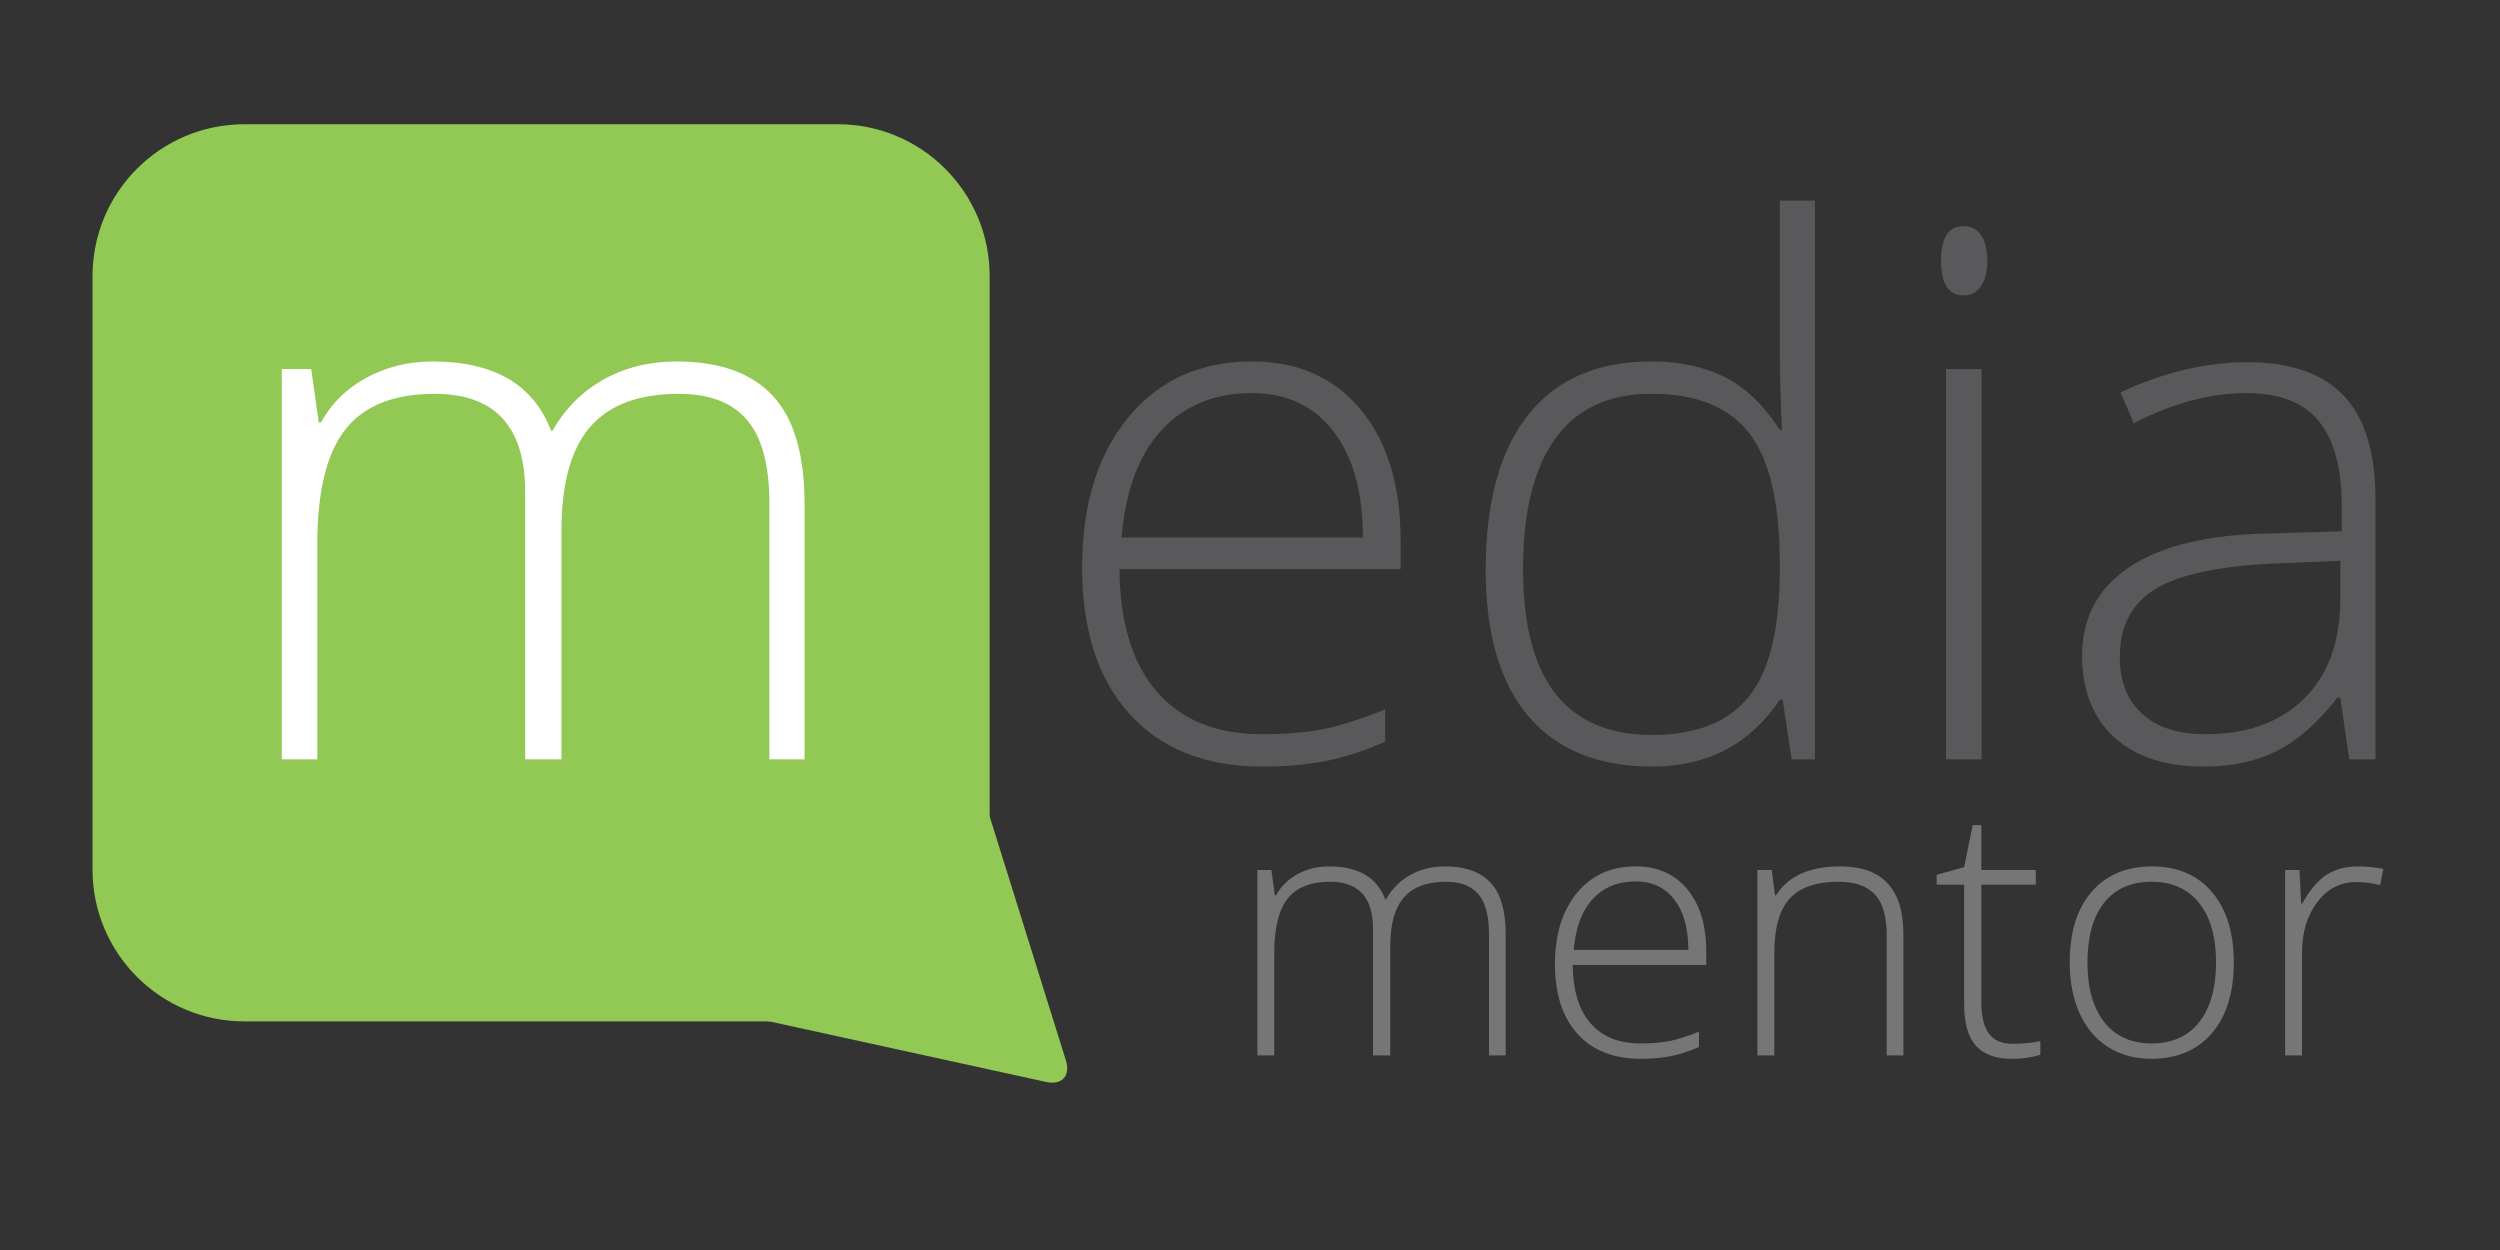 <?xml version="1.0" encoding="utf-8"?>
<!-- Generator: Adobe Illustrator 15.1.0, SVG Export Plug-In . SVG Version: 6.00 Build 0)  -->
<!DOCTYPE svg PUBLIC "-//W3C//DTD SVG 1.1//EN" "http://www.w3.org/Graphics/SVG/1.1/DTD/svg11.dtd">
<svg version="1.1" id="Layer_1" xmlns="http://www.w3.org/2000/svg" xmlns:xlink="http://www.w3.org/1999/xlink" x="0px" y="0px"
	 width="1000px" height="500px" viewBox="0 0 1000 500" enable-background="new 0 0 1000 500" xml:space="preserve">
<rect x="0" y="0" width="1000" height="500" fill="#333333" stroke="none"/>
<g>
	<g>
		<path fill="#91C954" d="M395.859,347.819c0,33.542-27.192,60.729-60.731,60.729H97.74c-33.54,0-60.731-27.188-60.731-60.729
			V110.431c0-33.547,27.192-60.734,60.731-60.734h237.388c33.54,0,60.731,27.188,60.731,60.734V347.819L395.859,347.819z"/>
		<path fill="#91C954" d="M184.052,202.203c-6.25-1.378-9.772,2.473-7.864,8.578l53.224,170.334
			c1.9,6.112,8.512,12.171,14.769,13.541l174.333,38.137c6.255,1.368,9.769-2.479,7.861-8.573L373.16,253.874
			c-1.909-6.111-8.521-12.166-14.774-13.54L184.052,202.203z"/>
	</g>
</g>
<g>
	<path fill="#767676" d="M595.595,422.153v-48.638c0-7.236-1.414-12.508-4.229-15.825c-2.819-3.328-7.14-4.986-12.97-4.986
		c-7.593,0-13.209,2.097-16.844,6.278c-3.643,4.183-5.459,10.757-5.459,19.713v43.458h-6.891v-50.685
		c0-12.506-5.729-18.766-17.192-18.766c-7.78,0-13.442,2.271-16.984,6.792c-3.546,4.523-5.327,11.771-5.327,21.723v40.936h-6.752
		v-74.15h5.597l1.43,10.16h0.418c2.04-3.688,4.956-6.537,8.728-8.563c3.77-2.024,7.938-3.038,12.486-3.038
		c11.688,0,19.188,4.392,22.505,13.175h0.274c2.412-4.233,5.658-7.485,9.729-9.76c4.064-2.271,8.689-3.415,13.876-3.415
		c8.096,0,14.171,2.163,18.221,6.483c4.045,4.318,6.065,11.188,6.065,20.603v48.506L595.595,422.153L595.595,422.153z"/>
	<path fill="#767676" d="M656.241,423.522c-10.781,0-19.183-3.327-25.207-9.963c-6.029-6.635-9.042-15.947-9.042-27.904
		c0-11.825,2.91-21.299,8.73-28.413c5.821-7.112,13.668-10.681,23.534-10.681c8.731,0,15.625,3.054,20.673,9.145
		c5.055,6.097,7.572,14.37,7.572,24.836v5.45H629.09c0.092,10.196,2.469,17.973,7.134,23.334c4.65,5.368,11.331,8.056,20.018,8.056
		c4.224,0,7.944-0.302,11.154-0.891c3.199-0.591,7.26-1.862,12.182-3.816v6.138c-4.188,1.82-8.062,3.063-11.603,3.719
		C664.424,423.191,660.521,423.522,656.241,423.522z M654.258,352.571c-7.134,0-12.864,2.353-17.184,7.063
		c-4.32,4.701-6.844,11.488-7.576,20.353h45.845c0-8.588-1.866-15.306-5.597-20.147
		C666.017,354.992,660.856,352.571,654.258,352.571z"/>
	<path fill="#767676" d="M754.689,422.153V374.06c0-7.455-1.571-12.884-4.723-16.269c-3.129-3.389-7.993-5.088-14.604-5.088
		c-8.858,0-15.356,2.249-19.463,6.723c-4.115,4.481-6.178,11.748-6.178,21.792v40.936h-6.763v-74.15h5.739l1.298,10.16h0.407
		c4.818-7.729,13.397-11.602,25.717-11.602c16.837,0,25.237,9.033,25.237,27.086v48.506L754.689,422.153L754.689,422.153z"/>
	<path fill="#767676" d="M804.962,417.508c4.279,0,8.009-0.355,11.188-1.078v5.455c-3.271,1.088-7.054,1.638-11.331,1.638
		c-6.544,0-11.378-1.755-14.491-5.256c-3.114-3.501-4.671-9.002-4.671-16.512v-47.892h-10.985v-3.954l10.985-3.067l3.413-16.786
		h3.477v17.946h21.762v5.861h-21.762v46.944c0,5.683,0.992,9.882,3.007,12.618C797.553,416.154,800.684,417.508,804.962,417.508z"/>
	<path fill="#767676" d="M893.519,384.974c0,12.101-2.94,21.544-8.813,28.341c-5.866,6.811-13.957,10.208-24.276,10.208
		c-6.518,0-12.24-1.578-17.197-4.711c-4.955-3.136-8.752-7.644-11.393-13.506c-2.646-5.865-3.949-12.648-3.949-20.332
		c0-12.095,2.927-21.522,8.792-28.28c5.872-6.748,13.912-10.132,24.154-10.132c10.183,0,18.176,3.435,23.981,10.273
		C890.607,363.685,893.519,373.057,893.519,384.974z M834.983,384.974c0,10.187,2.232,18.145,6.722,23.844
		c4.467,5.704,10.807,8.563,18.989,8.563c8.182,0,14.525-2.859,19.01-8.563c4.468-5.699,6.716-13.657,6.716-23.844
		c0-10.237-2.264-18.165-6.798-23.813c-4.514-5.632-10.868-8.456-19.051-8.456c-8.202,0-14.512,2.81-18.948,8.427
		C837.201,366.746,834.983,374.696,834.983,384.974z"/>
	<path fill="#767676" d="M943.24,346.562c3.146,0,6.498,0.321,10.102,0.963l-1.288,6.481c-3.104-0.782-6.309-1.165-9.633-1.165
		c-6.323,0-11.499,2.688-15.544,8.055c-4.061,5.363-6.076,12.142-6.076,20.322v40.936h-6.746v-74.15h5.725l0.677,13.372h0.474
		c3.055-5.466,6.311-9.291,9.771-11.499C934.148,347.672,938.331,346.562,943.24,346.562z"/>
</g>
<path fill="#FFFFFF" d="M307.748,303.743v-102.41c0-15.229-2.966-26.333-8.904-33.324c-5.933-6.981-15.031-10.481-27.283-10.481
	c-15.998,0-27.823,4.401-35.476,13.209c-7.663,8.809-11.499,22.644-11.499,41.516v91.491h-14.501V197.022
	c0-26.336-12.07-39.495-36.199-39.495c-16.374,0-28.291,4.763-35.76,14.288c-7.469,9.525-11.205,24.78-11.205,45.744v86.185h-14.216
	V147.616h11.774l3.018,21.4h0.86c4.31-7.755,10.436-13.764,18.389-18.028c7.938-4.259,16.705-6.396,26.276-6.396
	c24.612,0,40.411,9.241,47.402,27.731h0.57c5.078-8.904,11.906-15.754,20.47-20.547c8.574-4.794,18.312-7.185,29.232-7.185
	c17.045,0,29.828,4.559,38.345,13.646c8.528,9.098,12.782,23.555,12.782,43.383v102.121H307.748L307.748,303.743z"/>
<path fill="#59595C" d="M504.941,306.614c-22.688,0-40.386-6.992-53.075-20.974c-12.682-13.973-19.021-33.558-19.021-58.739
	c0-24.901,6.116-44.838,18.379-59.828c12.252-14.979,28.78-22.479,49.551-22.479c18.384,0,32.891,6.421,43.52,19.254
	c10.63,12.833,15.942,30.26,15.942,52.277v11.494H447.775c0.192,21.446,5.199,37.82,15.01,49.117
	c9.811,11.302,23.864,16.954,42.156,16.954c8.903,0,16.726-0.626,23.481-1.873c6.752-1.241,15.296-3.928,25.646-8.044v12.93
	c-8.813,3.826-16.96,6.441-24.425,7.825C522.171,305.923,513.942,306.614,504.941,306.614z M500.774,157.243
	c-15.036,0-27.101,4.945-36.193,14.857c-9.092,9.912-14.41,24.199-15.942,42.879h96.516c0-18.099-3.929-32.245-11.771-42.44
	C525.523,162.331,514.66,157.243,500.774,157.243z"/>
<path fill="#59595C" d="M660.49,144.593c11.296,0,21.069,2.066,29.299,6.177c8.237,4.121,15.61,11.158,22.123,21.116h0.854
	c-0.574-12.059-0.854-23.895-0.854-35.476V80.257h14.08v223.486h-9.337l-3.593-23.844h-1.15
	c-11.881,17.811-28.922,26.714-51.131,26.714c-21.55,0-38.017-6.706-49.418-20.108c-11.382-13.412-17.087-32.931-17.087-58.606
	c0-26.993,5.647-47.626,16.95-61.903C622.521,151.737,638.947,144.593,660.49,144.593z M660.49,157.528
	c-17.041,0-29.85,5.984-38.417,17.952c-8.577,11.967-12.857,29.35-12.857,52.14c0,44.232,17.184,66.355,51.565,66.355
	c17.615,0,30.539-5.129,38.776-15.366c8.237-10.248,12.354-27.15,12.354-50.71v-2.441c0-24.123-4.045-41.484-12.13-52.063
	C691.688,162.82,678.584,157.528,660.49,157.528z"/>
<path fill="#59595C" d="M776.406,104.233c0-9.188,3.003-13.778,9.047-13.778c2.956,0,5.287,1.194,6.955,3.587
	c1.686,2.392,2.521,5.786,2.521,10.191c0,4.315-0.835,7.714-2.521,10.197c-1.668,2.494-3.999,3.745-6.955,3.745
	C779.409,118.175,776.406,113.524,776.406,104.233z M792.628,303.743H778.4V147.616h14.228V303.743L792.628,303.743z"/>
<path fill="#59595C" d="M939.704,303.743l-3.587-24.707h-1.149c-7.851,10.054-15.927,17.168-24.2,21.329
	c-8.277,4.162-18.077,6.248-29.38,6.248c-15.311,0-27.236-3.928-35.766-11.778c-8.513-7.853-12.776-18.721-12.776-32.602
	c0-15.224,6.34-27.05,19.025-35.479c12.695-8.422,31.059-12.874,55.085-13.357l29.741-0.865v-10.339
	c0-14.837-3.021-26.046-9.063-33.603c-6.028-7.563-15.753-11.347-29.154-11.347c-14.446,0-29.441,4.02-44.954,12.059l-5.309-12.354
	c17.138-8.04,34.086-12.059,50.842-12.059c17.138,0,29.944,4.458,38.428,13.352c8.462,8.904,12.71,22.796,12.71,41.657v103.847
	L939.704,303.743L939.704,303.743z M882.253,293.69c16.664,0,29.802-4.772,39.435-14.299c9.611-9.524,14.431-22.765,14.431-39.708
	v-15.377l-27.288,1.15c-21.931,1.059-37.557,4.478-46.903,10.277c-9.332,5.791-14.003,14.817-14.003,27.069
	c0,9.771,3.001,17.361,8.98,22.761C862.902,290.983,871.334,293.69,882.253,293.69z"/>
</svg>
